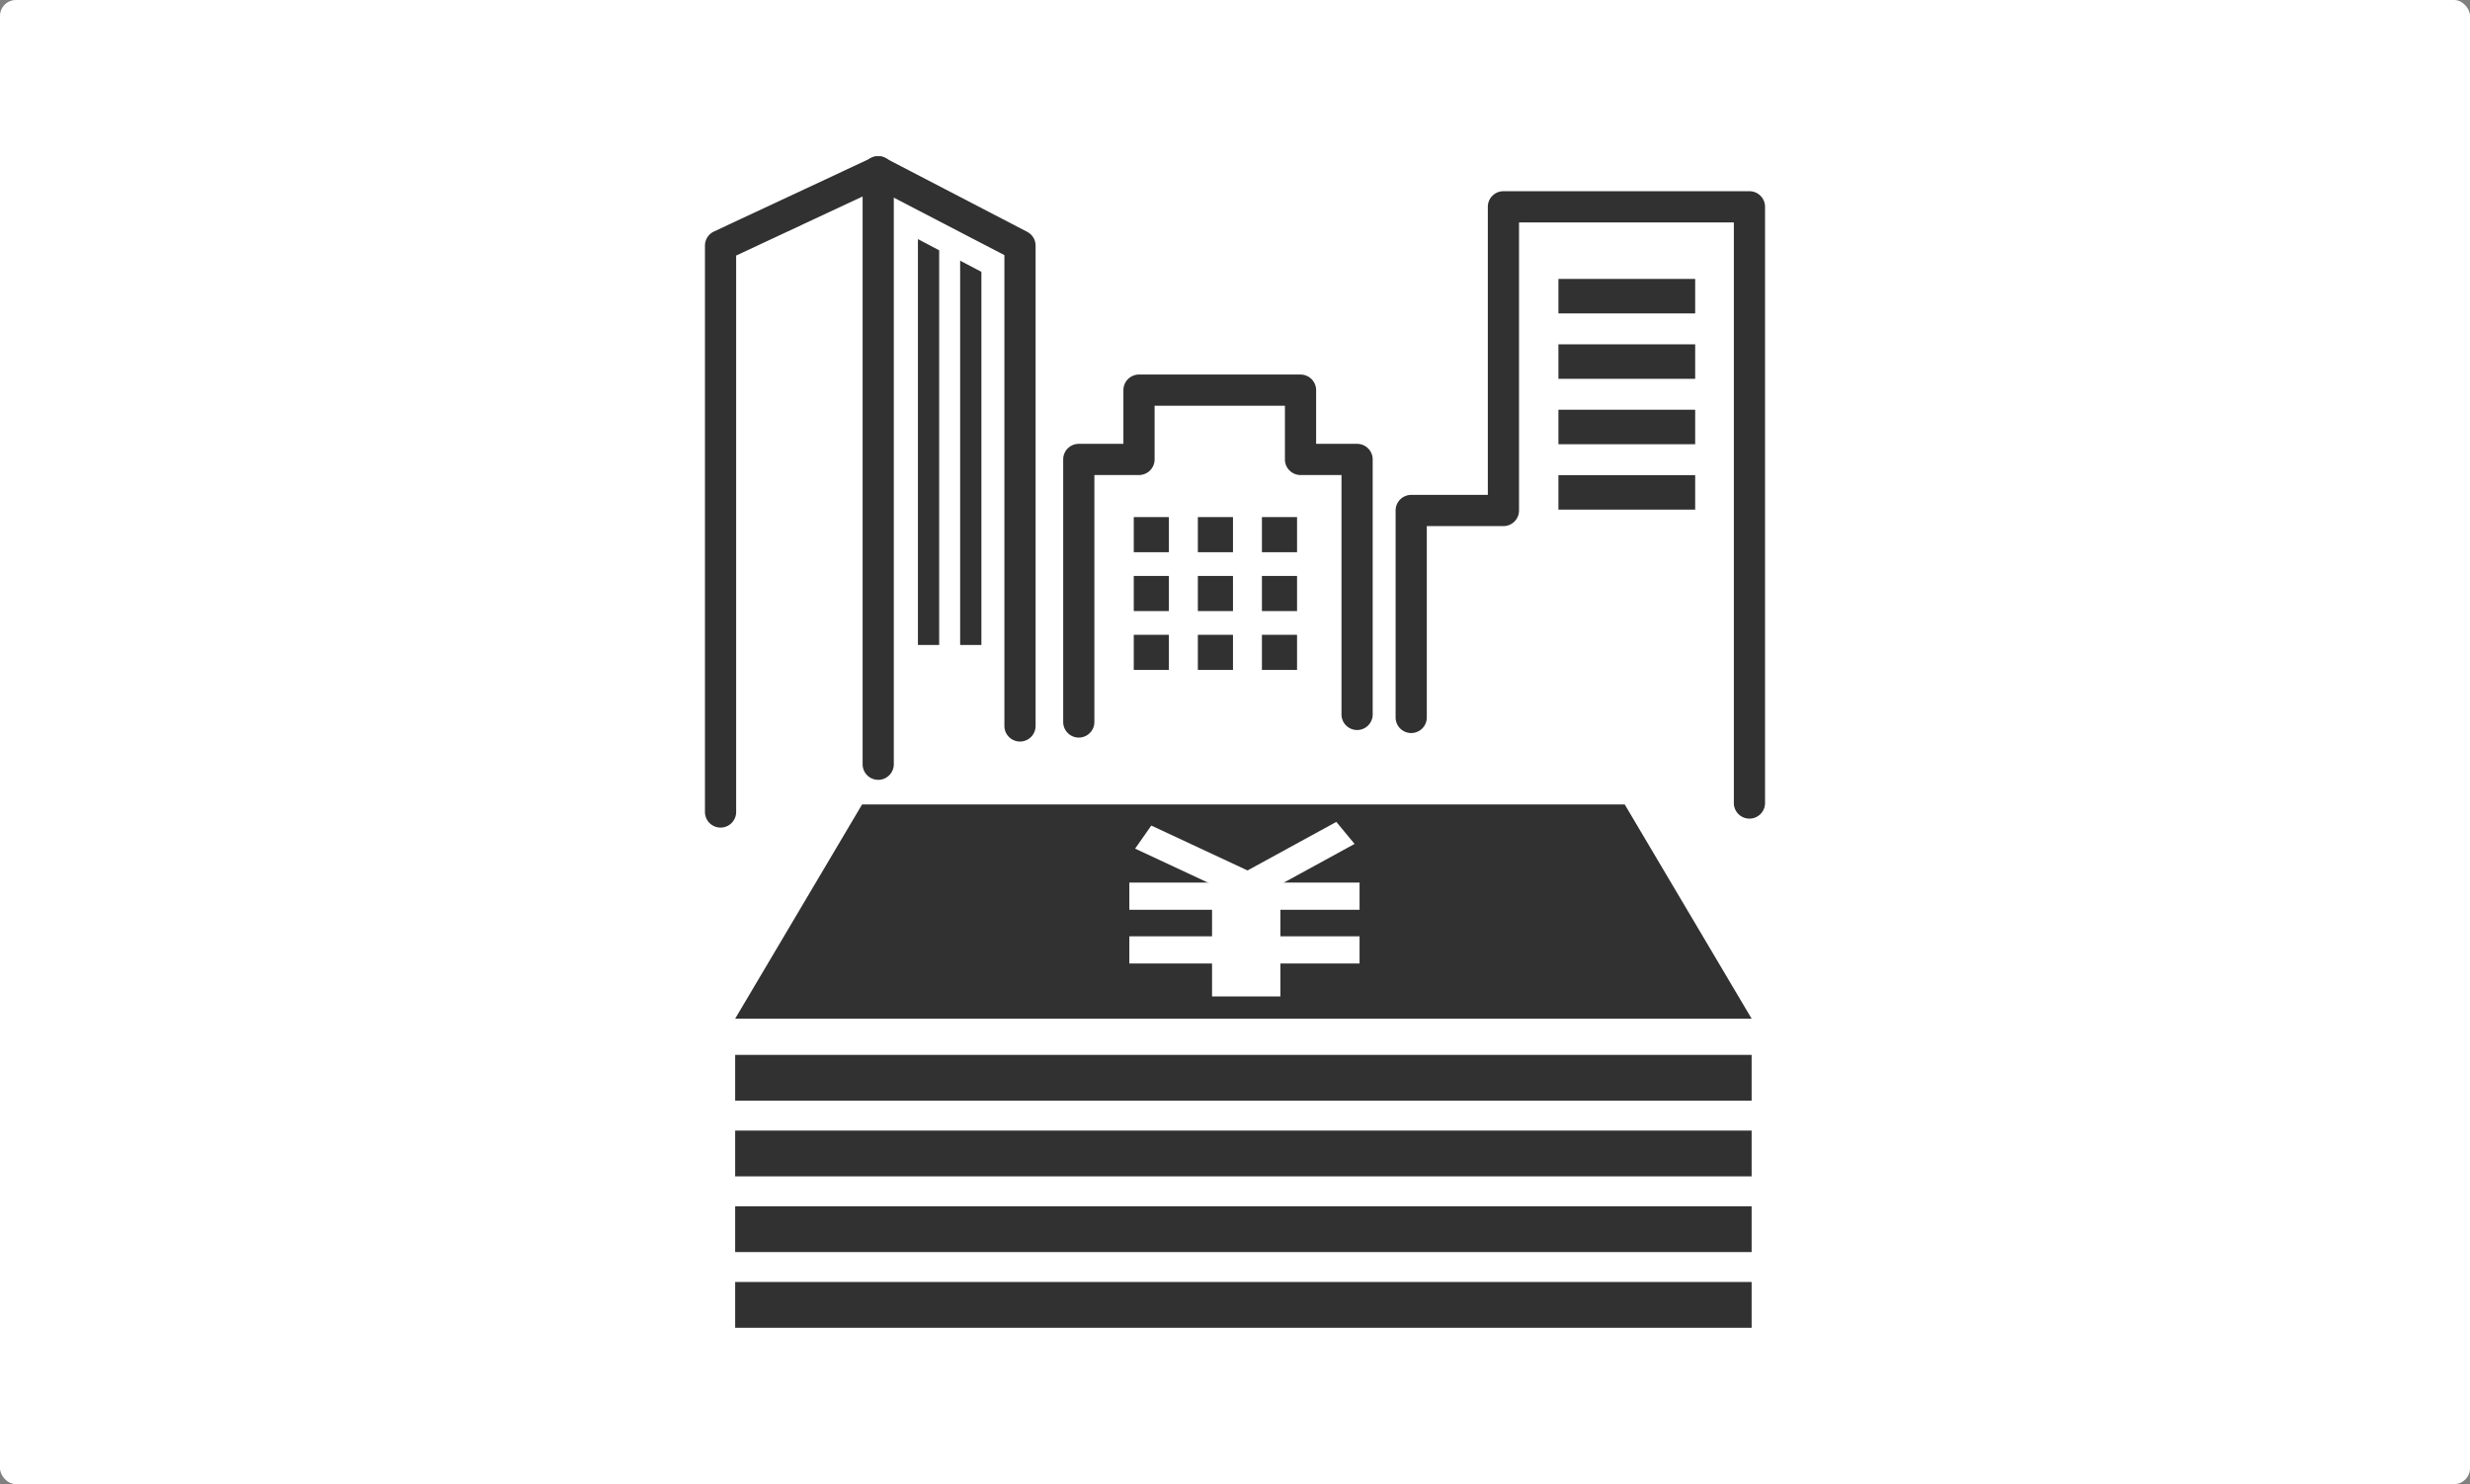 <svg xmlns="http://www.w3.org/2000/svg" xmlns:xlink="http://www.w3.org/1999/xlink" width="466" height="280" viewBox="0 0 466 280"><rect x="0" y="0" width="466" height="280" fill="#808080" stroke="none"/><defs><style>.a{fill:none;}.b{fill:#fff;}.c{clip-path:url(#a);}.d{fill:#313131;}</style><clipPath id="a"><rect class="a" width="200" height="220.997"/></clipPath></defs><g transform="translate(718 -10433)"><g transform="translate(-1320 -214)"><rect class="b" width="466" height="280" rx="3" transform="translate(602 10647)"/><g transform="translate(735 10676.502)"><g class="c"><path class="d" d="M2.943,126.63A2.943,2.943,0,0,1,0,123.688V16.839a2.943,2.943,0,0,1,1.7-2.666L31.441.277a2.947,2.947,0,0,1,2.6.055l26.752,13.9a2.942,2.942,0,0,1,1.586,2.611V107.4a2.943,2.943,0,1,1-5.885,0V18.628L32.617,6.223,5.885,18.712V123.688a2.943,2.943,0,0,1-2.943,2.943" transform="translate(0 0)"/><path class="d" d="M33.265,117.622a2.943,2.943,0,0,1-2.943-2.943V2.943a2.943,2.943,0,1,1,5.885,0V114.679a2.943,2.943,0,0,1-2.943,2.943" transform="translate(-0.579)"/><path class="d" d="M199.592,125.069a2.943,2.943,0,0,1-2.943-2.943V12.586H156.12v54.35a2.943,2.943,0,0,1-2.943,2.943H138.722v36.1a2.943,2.943,0,0,1-5.886,0V66.936a2.943,2.943,0,0,1,2.943-2.943h14.456V9.644A2.943,2.943,0,0,1,153.177,6.7h46.415a2.943,2.943,0,0,1,2.943,2.943V122.126a2.943,2.943,0,0,1-2.943,2.943" transform="translate(-2.535 -0.128)"/><path class="d" d="M71.843,110.452a2.943,2.943,0,0,1-2.943-2.943V57.976a2.943,2.943,0,0,1,2.943-2.943h8.418V44.9A2.943,2.943,0,0,1,83.2,41.962h30.473A2.943,2.943,0,0,1,116.62,44.9V55.034h7.729a2.943,2.943,0,0,1,2.943,2.943v48.158a2.943,2.943,0,0,1-5.885,0V60.919h-7.729a2.943,2.943,0,0,1-2.943-2.943V47.847H86.146V57.976A2.943,2.943,0,0,1,83.2,60.919H74.785v46.59a2.943,2.943,0,0,1-2.943,2.943" transform="translate(-1.315 -0.801)"/><path class="d" d="M197.581,165.06H5.81l23.943-40.413H173.638Z" transform="translate(-0.111 -2.379)"/><rect class="d" width="191.771" height="8.633" transform="translate(5.699 169.512)"/><rect class="d" width="191.771" height="8.633" transform="translate(5.699 183.796)"/><rect class="d" width="191.771" height="8.633" transform="translate(5.699 198.08)"/><rect class="d" width="191.771" height="8.633" transform="translate(5.699 212.364)"/><path class="b" d="M104.206,143.058,82.734,133.045l3.051-4.353,18.161,8.469L120.694,128l3.443,4.156Z" transform="translate(-1.579 -2.443)"/><rect class="b" width="43.433" height="5.129" transform="translate(80.067 137.006)"/><rect class="b" width="43.433" height="5.129" transform="translate(80.067 147.144)"/><rect class="b" width="12.896" height="20.667" transform="translate(95.669 137.821)"/><rect class="d" width="6.627" height="6.627" transform="translate(80.901 68.052)"/><rect class="d" width="6.627" height="6.627" transform="translate(80.901 79.156)"/><rect class="d" width="6.627" height="6.627" transform="translate(80.901 90.261)"/><rect class="d" width="6.627" height="6.627" transform="translate(92.991 68.052)"/><rect class="d" width="6.627" height="6.627" transform="translate(92.991 79.156)"/><rect class="d" width="6.627" height="6.627" transform="translate(92.991 90.261)"/><rect class="d" width="6.627" height="6.627" transform="translate(105.08 68.052)"/><rect class="d" width="6.627" height="6.627" transform="translate(105.08 79.156)"/><rect class="d" width="6.627" height="6.627" transform="translate(105.08 90.261)"/><path class="d" d="M44.969,92.478H40.961V15.915l4.008,2.109Z" transform="translate(-0.782 -0.304)"/><path class="d" d="M53.09,92.557H49.082v-72.5l4.008,2.11Z" transform="translate(-0.937 -0.383)"/><rect class="d" width="25.8" height="6.506" transform="translate(161.019 23.121)"/><rect class="d" width="25.8" height="6.506" transform="translate(161.019 35.46)"/><rect class="d" width="25.8" height="6.506" transform="translate(161.019 47.799)"/><rect class="d" width="25.8" height="6.506" transform="translate(161.019 60.138)"/></g></g></g></g></svg>